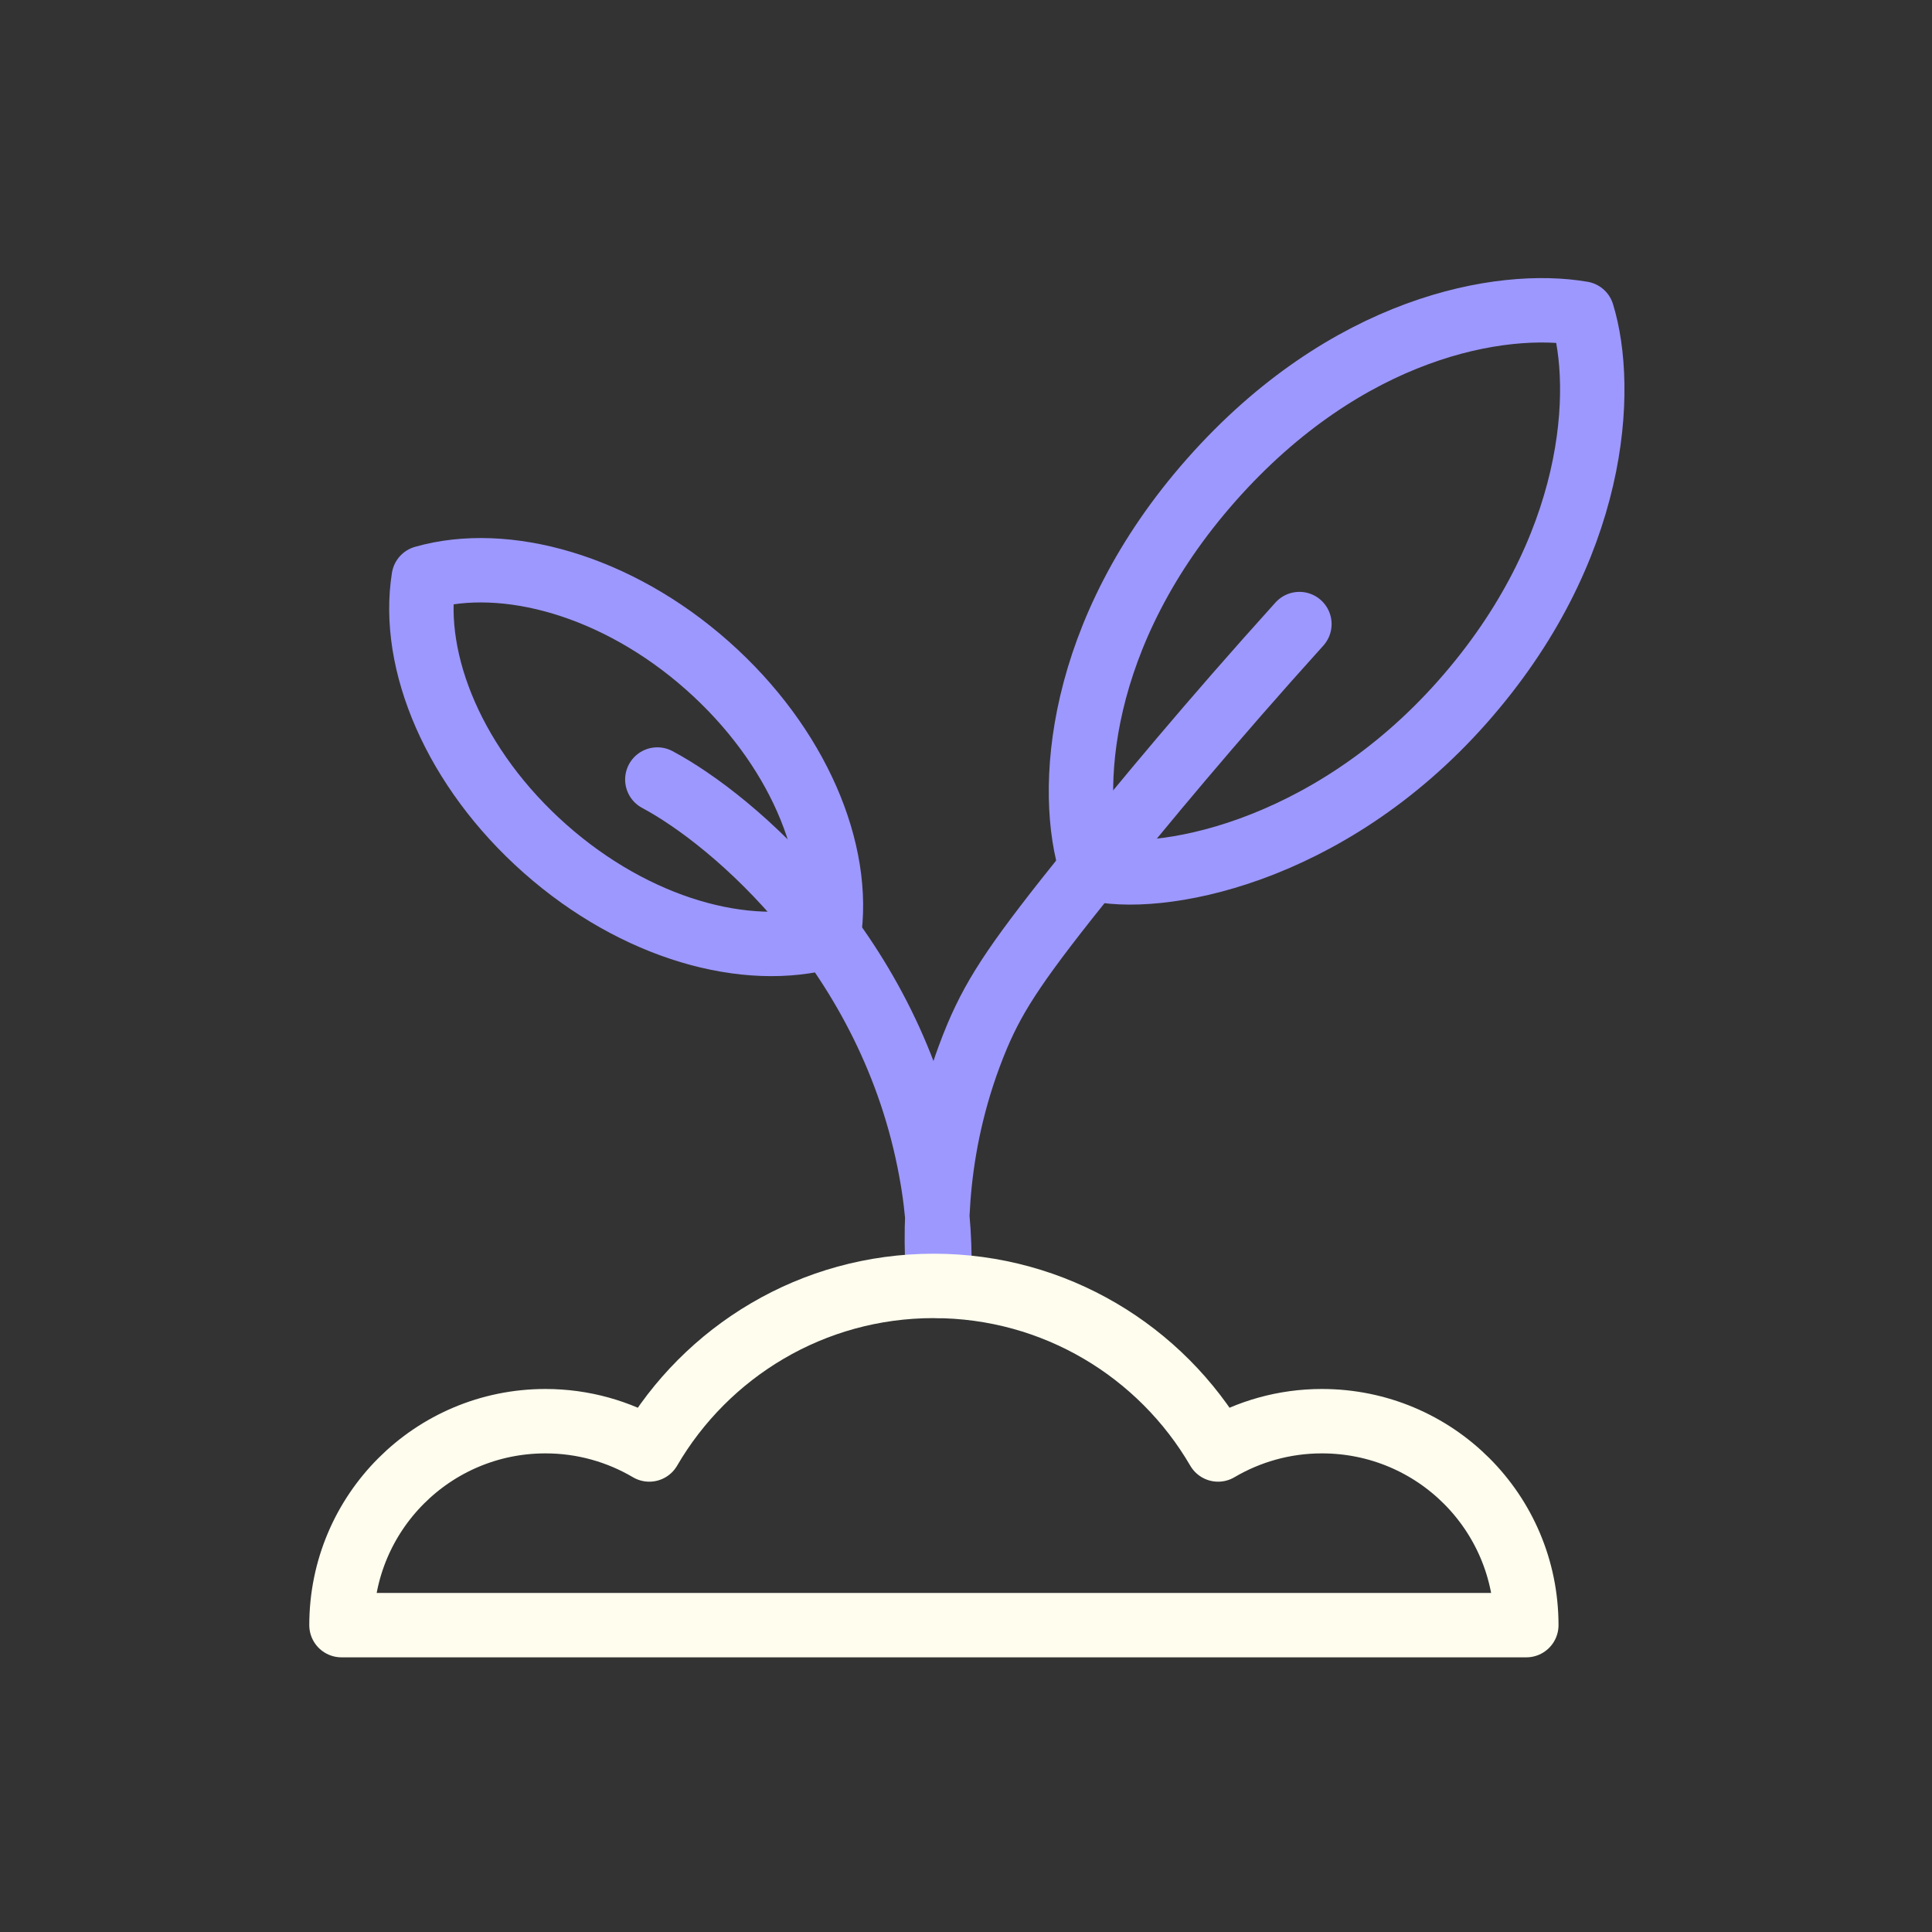 <?xml version="1.0" encoding="UTF-8"?> <svg xmlns="http://www.w3.org/2000/svg" width="60" height="60" viewBox="0 0 60 60" fill="none"><rect x="0" y="0" width="60" height="60" fill="#333333" stroke="none"/><path d="M45.418 21.798C49.625 17.042 49.85 12.054 49.137 9.737C46.622 9.302 41.827 10.145 37.62 14.902C33.414 19.659 33.145 24.614 33.902 26.963C35.914 27.489 41.211 26.555 45.418 21.798Z" stroke="#9D98FE" stroke-width="2" stroke-miterlimit="10" stroke-linecap="round" stroke-linejoin="round"></path><path d="M21.964 20.666C24.769 23.149 26.15 26.456 25.732 29.079C23.178 29.805 19.732 28.842 16.927 26.358C14.122 23.875 12.741 20.568 13.16 17.945C15.699 17.219 19.16 18.182 21.964 20.666Z" stroke="#9D98FE" stroke-width="2" stroke-miterlimit="10" stroke-linecap="round" stroke-linejoin="round"></path><path d="M20.414 24.209C22.772 25.465 27.684 29.637 28.912 36.362C29.149 37.632 29.205 38.832 29.163 39.934C29.023 38.427 28.968 35.469 30.349 32.176C30.935 30.795 31.647 29.748 33.893 26.958C35.456 25.018 37.619 22.409 40.354 19.381" stroke="#9D98FE" stroke-width="2" stroke-miterlimit="10" stroke-linecap="round" stroke-linejoin="round"></path><path d="M47.401 50.47H10.605C10.605 46.968 13.438 44.136 16.94 44.136C18.112 44.136 19.215 44.456 20.164 45.015C21.936 41.973 25.229 39.935 28.996 39.935C32.764 39.935 36.057 41.973 37.829 45.015C38.778 44.456 39.88 44.136 41.052 44.136C44.568 44.136 47.401 46.968 47.401 50.47Z" stroke="#FFFDEE" stroke-width="2" stroke-miterlimit="10" stroke-linecap="round" stroke-linejoin="round"></path></svg> 